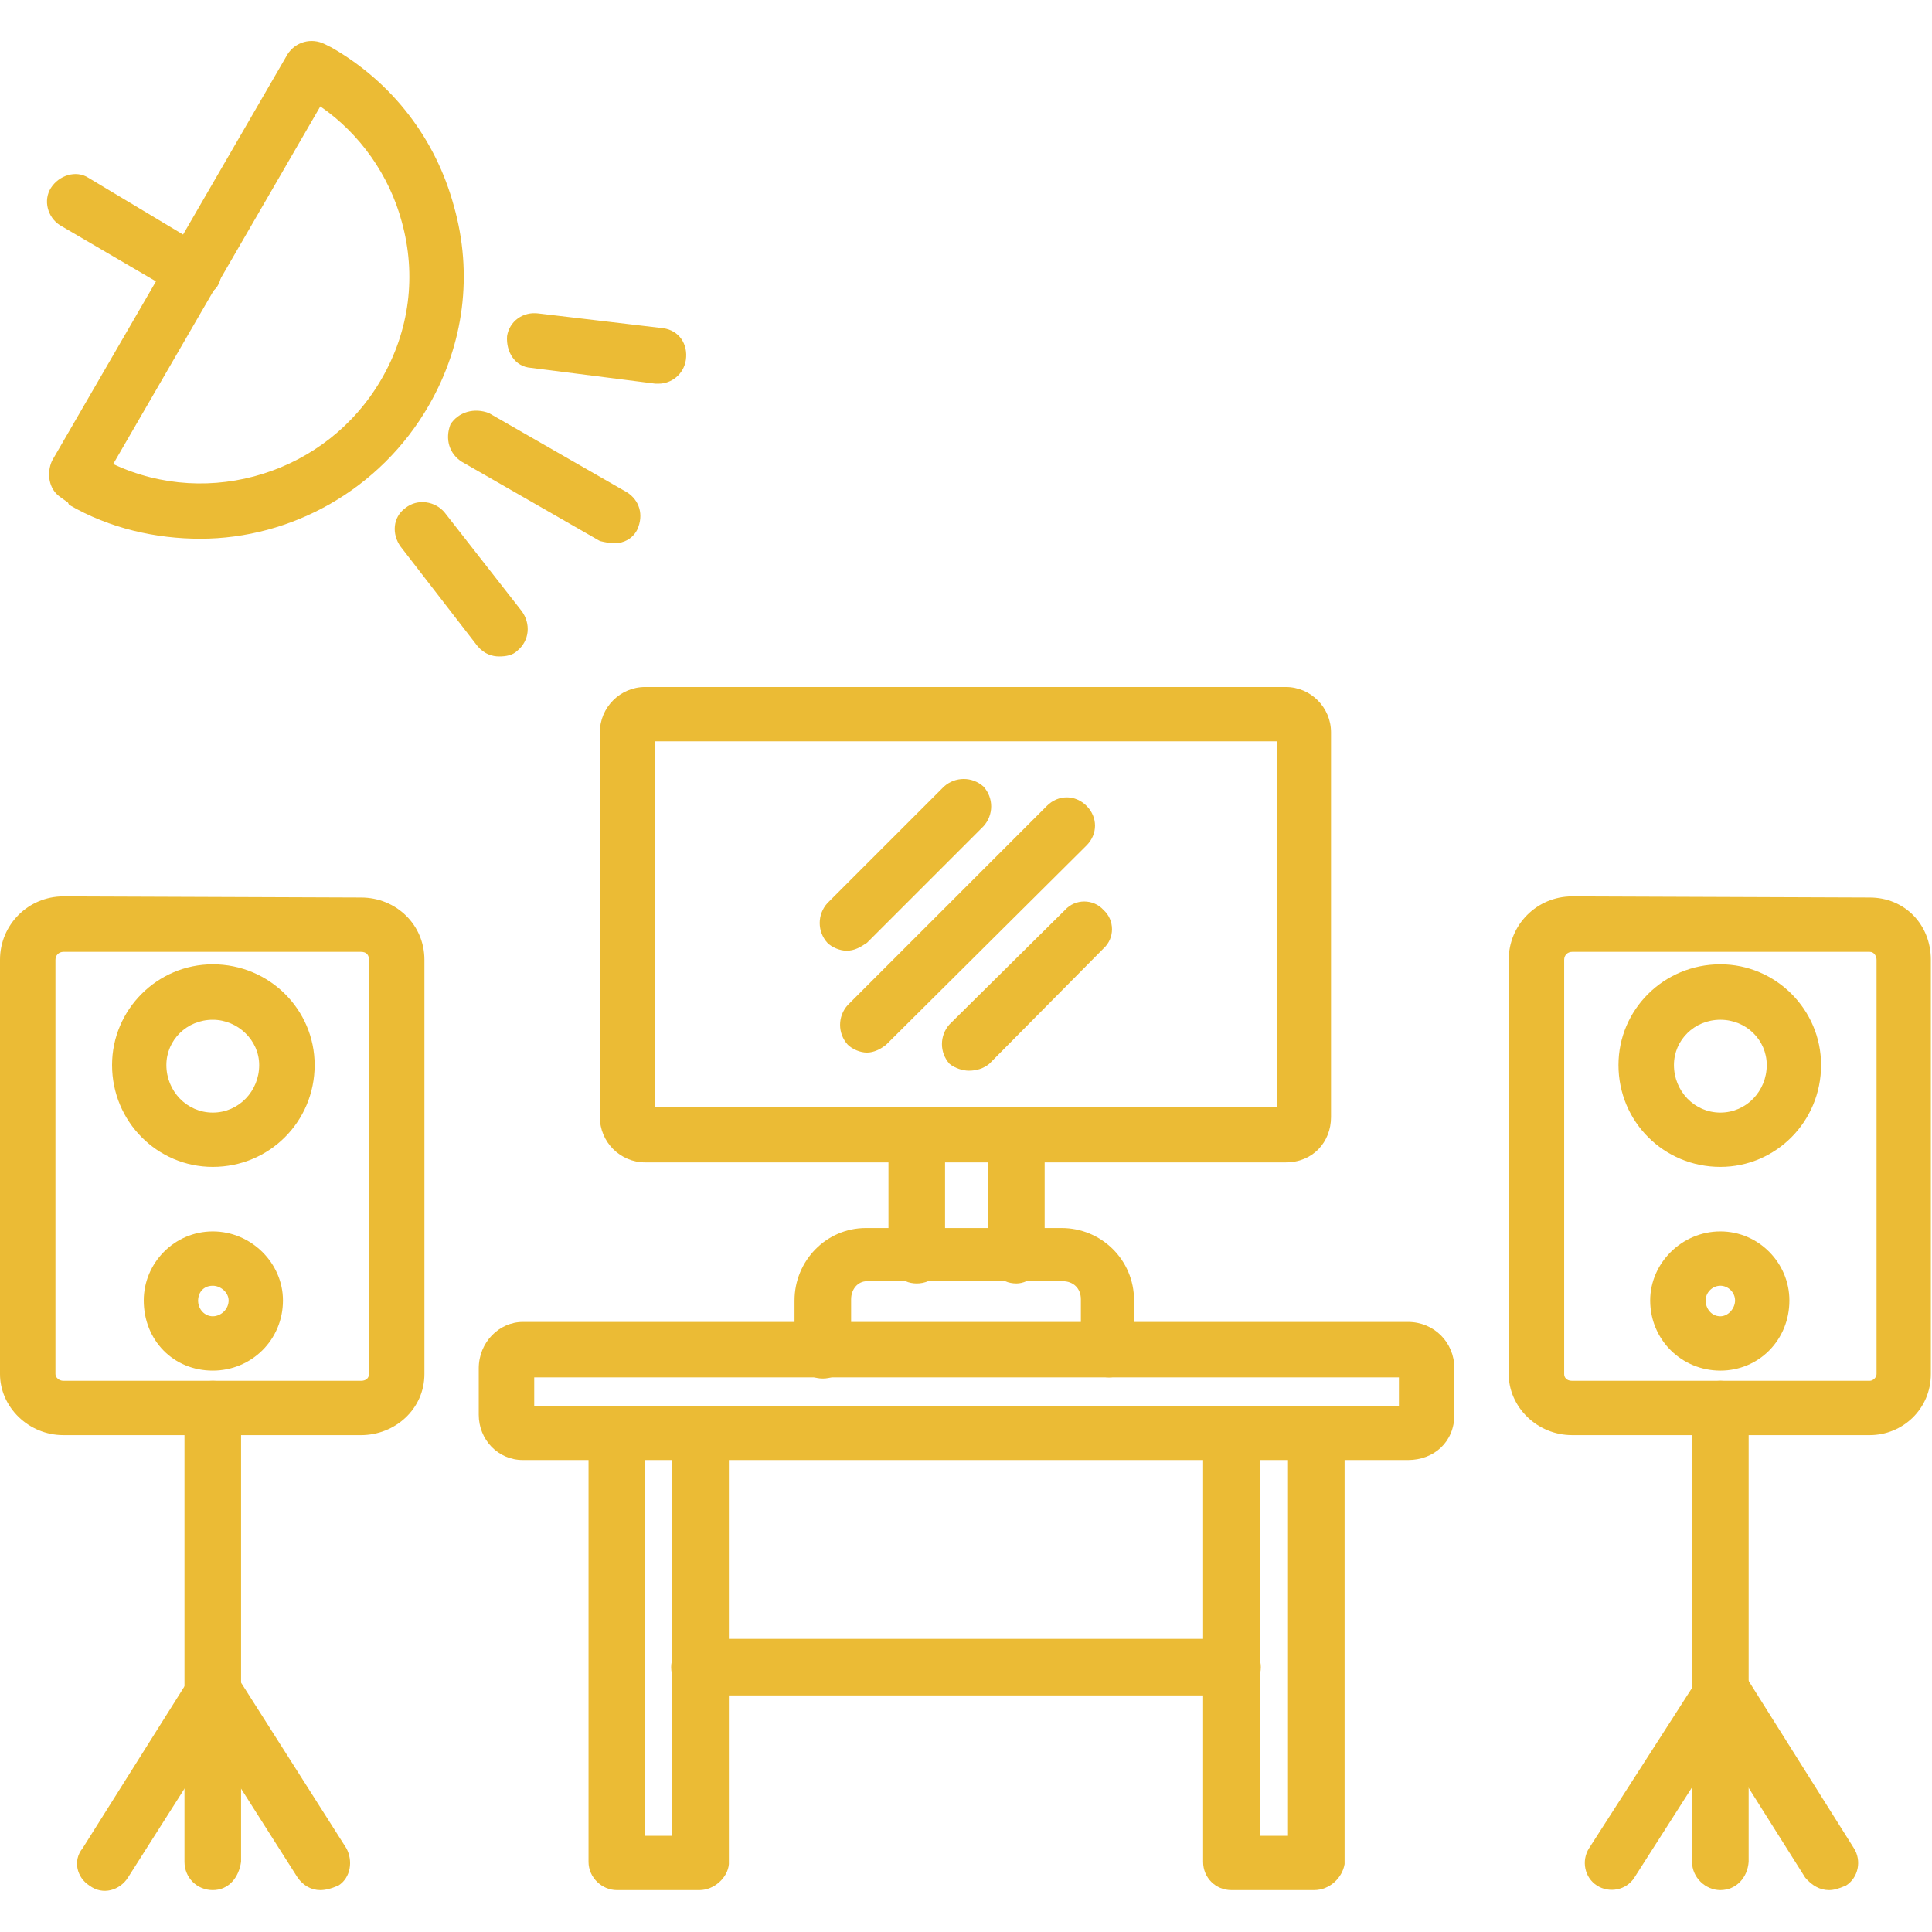 <svg width="90" height="90" viewBox="0 0 90 90" fill="none" xmlns="http://www.w3.org/2000/svg">
<g id="Activity Studio" clip-path="url(#clip0_155_665)">
<g id="Layer_x0020_1">
<g id="_477103568">
<g id="Group">
<g id="Group_2">
<path id="Vector" fill-rule="evenodd" clip-rule="evenodd" d="M65.589 68.014H24.358C23.199 68.014 22.302 67.065 22.302 65.905V63.743C22.302 62.531 23.251 61.581 24.358 61.581H65.589C66.801 61.581 67.75 62.531 67.75 63.743V65.905C67.75 67.17 66.801 68.014 65.589 68.014ZM24.886 65.483H65.167V64.165H24.886V65.483Z" fill="#EBBB35"/>
</g>
<g id="Group_3">
<path id="Vector_2" fill-rule="evenodd" clip-rule="evenodd" d="M32.584 88.049H28.735C28.049 88.049 27.416 87.469 27.416 86.731V66.802C27.416 66.063 28.049 65.483 28.735 65.483C29.473 65.483 30.053 66.063 30.053 66.802V85.519H31.318V66.802C31.318 66.063 31.898 65.483 32.636 65.483C33.374 65.483 33.954 66.063 33.954 66.802V86.837C33.902 87.469 33.269 88.049 32.584 88.049Z" fill="#EBBB35"/>
</g>
<g id="Group_4">
<path id="Vector_3" fill-rule="evenodd" clip-rule="evenodd" d="M61.213 88.049H57.364C56.626 88.049 56.046 87.469 56.046 86.731V66.802C56.046 66.063 56.626 65.483 57.364 65.483C58.102 65.483 58.682 66.063 58.682 66.802V85.519H60V66.802C60 66.063 60.58 65.483 61.318 65.483C62.004 65.483 62.636 66.063 62.636 66.802V86.837C62.531 87.469 61.951 88.049 61.213 88.049Z" fill="#EBBB35"/>
</g>
<g id="Group_5">
<path id="Vector_4" fill-rule="evenodd" clip-rule="evenodd" d="M57.416 78.98H32.583C31.845 78.98 31.265 78.4 31.265 77.662C31.265 76.977 31.845 76.344 32.583 76.344H57.416C58.154 76.344 58.734 76.977 58.734 77.662C58.734 78.4 58.154 78.98 57.416 78.98Z" fill="#EBBB35"/>
</g>
<g id="Group_6">
<path id="Vector_5" fill-rule="evenodd" clip-rule="evenodd" d="M59.895 54.148H30.053C28.893 54.148 27.944 53.199 27.944 52.039V34.112C27.944 32.953 28.893 32.003 30.053 32.003H59.895C61.055 32.003 62.004 32.953 62.004 34.112V52.039C62.004 53.199 61.16 54.148 59.895 54.148ZM30.527 51.564H59.473V34.534H30.527V51.564Z" fill="#EBBB35"/>
</g>
<g id="Group_7">
<path id="Vector_6" fill-rule="evenodd" clip-rule="evenodd" d="M47.346 59.789C46.608 59.789 46.028 59.209 46.028 58.471V52.882C46.028 52.144 46.608 51.564 47.346 51.564C48.084 51.564 48.664 52.144 48.664 52.882V58.471C48.559 59.209 47.979 59.789 47.346 59.789ZM42.706 59.789C41.968 59.789 41.388 59.209 41.388 58.471V52.882C41.388 52.144 41.968 51.564 42.706 51.564C43.444 51.564 44.024 52.144 44.024 52.882V58.471C44.024 59.209 43.444 59.789 42.706 59.789Z" fill="#EBBB35"/>
</g>
<g id="Group_8">
<path id="Vector_7" fill-rule="evenodd" clip-rule="evenodd" d="M51.669 64.165C50.931 64.165 50.351 63.585 50.351 62.847V60.527C50.351 60 49.982 59.684 49.508 59.684H40.386C39.965 59.684 39.648 60.053 39.648 60.527V62.9C39.648 63.638 39.068 64.218 38.33 64.218C37.592 64.218 37.012 63.638 37.012 62.9V60.58C37.012 58.735 38.489 57.206 40.334 57.206H49.455C51.3 57.206 52.829 58.682 52.829 60.58V62.9C52.882 63.585 52.302 64.165 51.669 64.165Z" fill="#EBBB35"/>
</g>
<g id="Group_9">
<path id="Vector_8" fill-rule="evenodd" clip-rule="evenodd" d="M40.386 49.033C40.07 49.033 39.701 48.875 39.49 48.664C39.016 48.137 39.016 47.346 39.49 46.819L48.77 37.539C49.297 37.012 50.088 37.012 50.615 37.539C51.142 38.067 51.142 38.858 50.615 39.385L41.283 48.664C41.019 48.875 40.703 49.033 40.386 49.033Z" fill="#EBBB35"/>
</g>
<g id="Group_10">
<path id="Vector_9" fill-rule="evenodd" clip-rule="evenodd" d="M45.132 49.877C44.868 49.877 44.499 49.771 44.235 49.56C43.761 49.033 43.761 48.242 44.235 47.715L49.613 42.39C50.088 41.863 50.931 41.863 51.406 42.39C51.933 42.865 51.933 43.708 51.406 44.183L46.081 49.56C45.817 49.771 45.501 49.877 45.132 49.877Z" fill="#EBBB35"/>
</g>
<g id="Group_11">
<path id="Vector_10" fill-rule="evenodd" clip-rule="evenodd" d="M39.438 44.288C39.121 44.288 38.752 44.13 38.541 43.919C38.067 43.392 38.067 42.601 38.541 42.074L43.972 36.643C44.499 36.169 45.29 36.169 45.817 36.643C46.292 37.17 46.292 37.961 45.817 38.488L40.387 43.919C40.07 44.13 39.807 44.288 39.438 44.288Z" fill="#EBBB35"/>
</g>
<g id="Group_12">
<path id="Vector_11" fill-rule="evenodd" clip-rule="evenodd" d="M87.1 66.854H73.234C71.599 66.854 70.281 65.536 70.281 64.007V44.71C70.281 43.075 71.599 41.757 73.234 41.757L87.1 41.81C88.735 41.81 89.947 43.075 89.947 44.71V64.007C89.947 65.641 88.629 66.854 87.1 66.854ZM73.234 44.341C73.023 44.341 72.865 44.499 72.865 44.71V64.007C72.865 64.165 72.97 64.323 73.234 64.323H87.1C87.258 64.323 87.417 64.165 87.417 64.007V44.71C87.417 44.552 87.311 44.341 87.1 44.341H73.234Z" fill="#EBBB35"/>
</g>
<g id="Group_13">
<path id="Vector_12" fill-rule="evenodd" clip-rule="evenodd" d="M80.14 88.049C79.455 88.049 78.822 87.469 78.822 86.731V65.641C78.822 64.903 79.455 64.323 80.14 64.323C80.879 64.323 81.459 64.903 81.459 65.641V86.731C81.406 87.469 80.879 88.049 80.14 88.049Z" fill="#EBBB35"/>
</g>
<g id="Group_14">
<path id="Vector_13" fill-rule="evenodd" clip-rule="evenodd" d="M85.202 88.049C84.78 88.049 84.411 87.838 84.095 87.469L80.141 81.195L76.134 87.469C75.765 88.049 74.974 88.207 74.394 87.838C73.814 87.469 73.656 86.678 74.025 86.098L79.139 78.137C79.35 77.768 79.772 77.557 80.246 77.557C80.668 77.557 81.09 77.768 81.353 78.137L86.362 86.098C86.731 86.678 86.573 87.469 85.993 87.838C85.624 87.996 85.413 88.049 85.202 88.049Z" fill="#EBBB35"/>
</g>
<g id="Group_15">
<path id="Vector_14" fill-rule="evenodd" clip-rule="evenodd" d="M80.141 54.358C77.504 54.358 75.395 52.249 75.395 49.613C75.395 47.03 77.504 44.921 80.141 44.921C82.724 44.921 84.833 47.03 84.833 49.613C84.833 52.249 82.724 54.358 80.141 54.358ZM80.141 47.504C78.928 47.504 77.979 48.453 77.979 49.613C77.979 50.826 78.928 51.828 80.141 51.828C81.353 51.828 82.302 50.826 82.302 49.613C82.302 48.453 81.353 47.504 80.141 47.504Z" fill="#EBBB35"/>
</g>
<g id="Group_16">
<path id="Vector_15" fill-rule="evenodd" clip-rule="evenodd" d="M80.141 63.849C78.348 63.849 76.872 62.425 76.872 60.58C76.872 58.84 78.348 57.364 80.141 57.364C81.933 57.364 83.357 58.84 83.357 60.58C83.357 62.425 81.933 63.849 80.141 63.849ZM80.141 59.895C79.771 59.895 79.455 60.211 79.455 60.58C79.455 60.949 79.719 61.318 80.141 61.318C80.51 61.318 80.826 60.949 80.826 60.58C80.826 60.211 80.51 59.895 80.141 59.895Z" fill="#EBBB35"/>
</g>
<g id="Group_17">
<path id="Vector_16" fill-rule="evenodd" clip-rule="evenodd" d="M16.819 66.854H2.953C1.318 66.854 0 65.536 0 64.007V44.71C0 43.075 1.318 41.757 2.953 41.757L16.819 41.81C18.453 41.81 19.771 43.075 19.771 44.71V64.007C19.771 65.641 18.401 66.854 16.819 66.854ZM2.953 44.341C2.742 44.341 2.583 44.499 2.583 44.71V64.007C2.583 64.165 2.742 64.323 2.953 64.323H16.819C17.083 64.323 17.188 64.165 17.188 64.007V44.71C17.188 44.499 17.083 44.341 16.819 44.341H2.953Z" fill="#EBBB35"/>
</g>
<g id="Group_18">
<path id="Vector_17" fill-rule="evenodd" clip-rule="evenodd" d="M9.912 88.049C9.174 88.049 8.594 87.469 8.594 86.731V65.641C8.594 64.903 9.174 64.323 9.912 64.323C10.65 64.323 11.23 64.903 11.23 65.641V86.731C11.125 87.469 10.65 88.049 9.912 88.049Z" fill="#EBBB35"/>
</g>
<g id="Group_19">
<path id="Vector_18" fill-rule="evenodd" clip-rule="evenodd" d="M14.921 88.049C14.499 88.049 14.13 87.838 13.866 87.469L9.912 81.248L5.958 87.469C5.589 88.049 4.798 88.313 4.165 87.838C3.585 87.469 3.374 86.678 3.849 86.098L8.858 78.137C9.068 77.768 9.543 77.557 9.965 77.557C10.387 77.557 10.861 77.768 11.072 78.137L16.134 86.098C16.45 86.678 16.344 87.469 15.764 87.838C15.395 87.996 15.132 88.049 14.921 88.049Z" fill="#EBBB35"/>
</g>
<g id="Group_20">
<path id="Vector_19" fill-rule="evenodd" clip-rule="evenodd" d="M9.912 54.358C7.329 54.358 5.22 52.249 5.22 49.613C5.22 47.03 7.329 44.921 9.912 44.921C12.548 44.921 14.657 47.03 14.657 49.613C14.657 52.249 12.548 54.358 9.912 54.358ZM9.912 47.504C8.7 47.504 7.75 48.453 7.75 49.613C7.75 50.826 8.7 51.828 9.912 51.828C11.125 51.828 12.074 50.826 12.074 49.613C12.074 48.453 11.072 47.504 9.912 47.504Z" fill="#EBBB35"/>
</g>
<g id="Group_21">
<path id="Vector_20" fill-rule="evenodd" clip-rule="evenodd" d="M9.912 63.849C8.067 63.849 6.696 62.425 6.696 60.58C6.696 58.84 8.119 57.364 9.912 57.364C11.705 57.364 13.181 58.84 13.181 60.58C13.181 62.425 11.705 63.849 9.912 63.849ZM9.912 59.895C9.437 59.895 9.227 60.264 9.227 60.58C9.227 61.002 9.543 61.318 9.912 61.318C10.281 61.318 10.65 61.002 10.65 60.58C10.65 60.211 10.281 59.895 9.912 59.895Z" fill="#EBBB35"/>
</g>
<g id="Group_22">
<path id="Vector_21" fill-rule="evenodd" clip-rule="evenodd" d="M9.332 25.096C7.276 25.096 5.114 24.622 3.216 23.515L3.164 23.409L2.795 23.146C2.267 22.777 2.162 22.038 2.426 21.459L13.392 2.531C13.761 1.951 14.499 1.74 15.132 2.056L15.448 2.214C18.296 3.849 20.299 6.485 21.143 9.596C22.039 12.759 21.617 16.028 19.983 18.875C17.715 22.829 13.55 25.096 9.332 25.096ZM5.273 21.617C9.754 23.726 15.238 22.038 17.768 17.663C19.086 15.395 19.403 12.812 18.717 10.334C18.137 8.172 16.767 6.221 14.921 4.956L5.273 21.617Z" fill="#EBBB35"/>
</g>
<g id="Group_23">
<path id="Vector_22" fill-rule="evenodd" clip-rule="evenodd" d="M9.016 13.919C8.805 13.919 8.594 13.867 8.383 13.761L2.794 10.492C2.214 10.123 2.003 9.332 2.373 8.752C2.742 8.172 3.533 7.909 4.112 8.278L9.649 11.599C10.281 11.968 10.492 12.759 10.123 13.339C9.912 13.656 9.438 13.919 9.016 13.919Z" fill="#EBBB35"/>
</g>
<g id="Group_24">
<path id="Vector_23" fill-rule="evenodd" clip-rule="evenodd" d="M28.629 25.307C28.418 25.307 28.155 25.255 27.944 25.202L21.512 21.511C20.932 21.142 20.721 20.457 20.984 19.771C21.353 19.191 22.091 18.98 22.777 19.244L29.209 22.935C29.789 23.304 30 23.989 29.684 24.675C29.473 25.096 29.051 25.307 28.629 25.307Z" fill="#EBBB35"/>
</g>
<g id="Group_25">
<path id="Vector_24" fill-rule="evenodd" clip-rule="evenodd" d="M30.686 17.873C30.58 17.873 30.58 17.873 30.527 17.873L24.728 17.135C23.99 17.082 23.568 16.397 23.621 15.659C23.726 14.974 24.359 14.499 25.097 14.604L30.897 15.29C31.635 15.395 32.056 16.028 31.951 16.766C31.846 17.452 31.266 17.873 30.686 17.873Z" fill="#EBBB35"/>
</g>
<g id="Group_26">
<path id="Vector_25" fill-rule="evenodd" clip-rule="evenodd" d="M23.251 30.58C22.935 30.58 22.566 30.474 22.25 30.105L18.664 25.465C18.243 24.886 18.295 24.095 18.875 23.673C19.455 23.198 20.299 23.357 20.721 23.884L24.306 28.471C24.728 29.051 24.675 29.842 24.095 30.316C23.884 30.527 23.568 30.58 23.251 30.58Z" fill="#EBBB35"/>
</g>
</g>
</g>
</g>
</g>
<defs>
<clipPath id="clip0_155_665">
<rect width="90" height="90" fill="white"/>
</clipPath>
</defs>
</svg>
